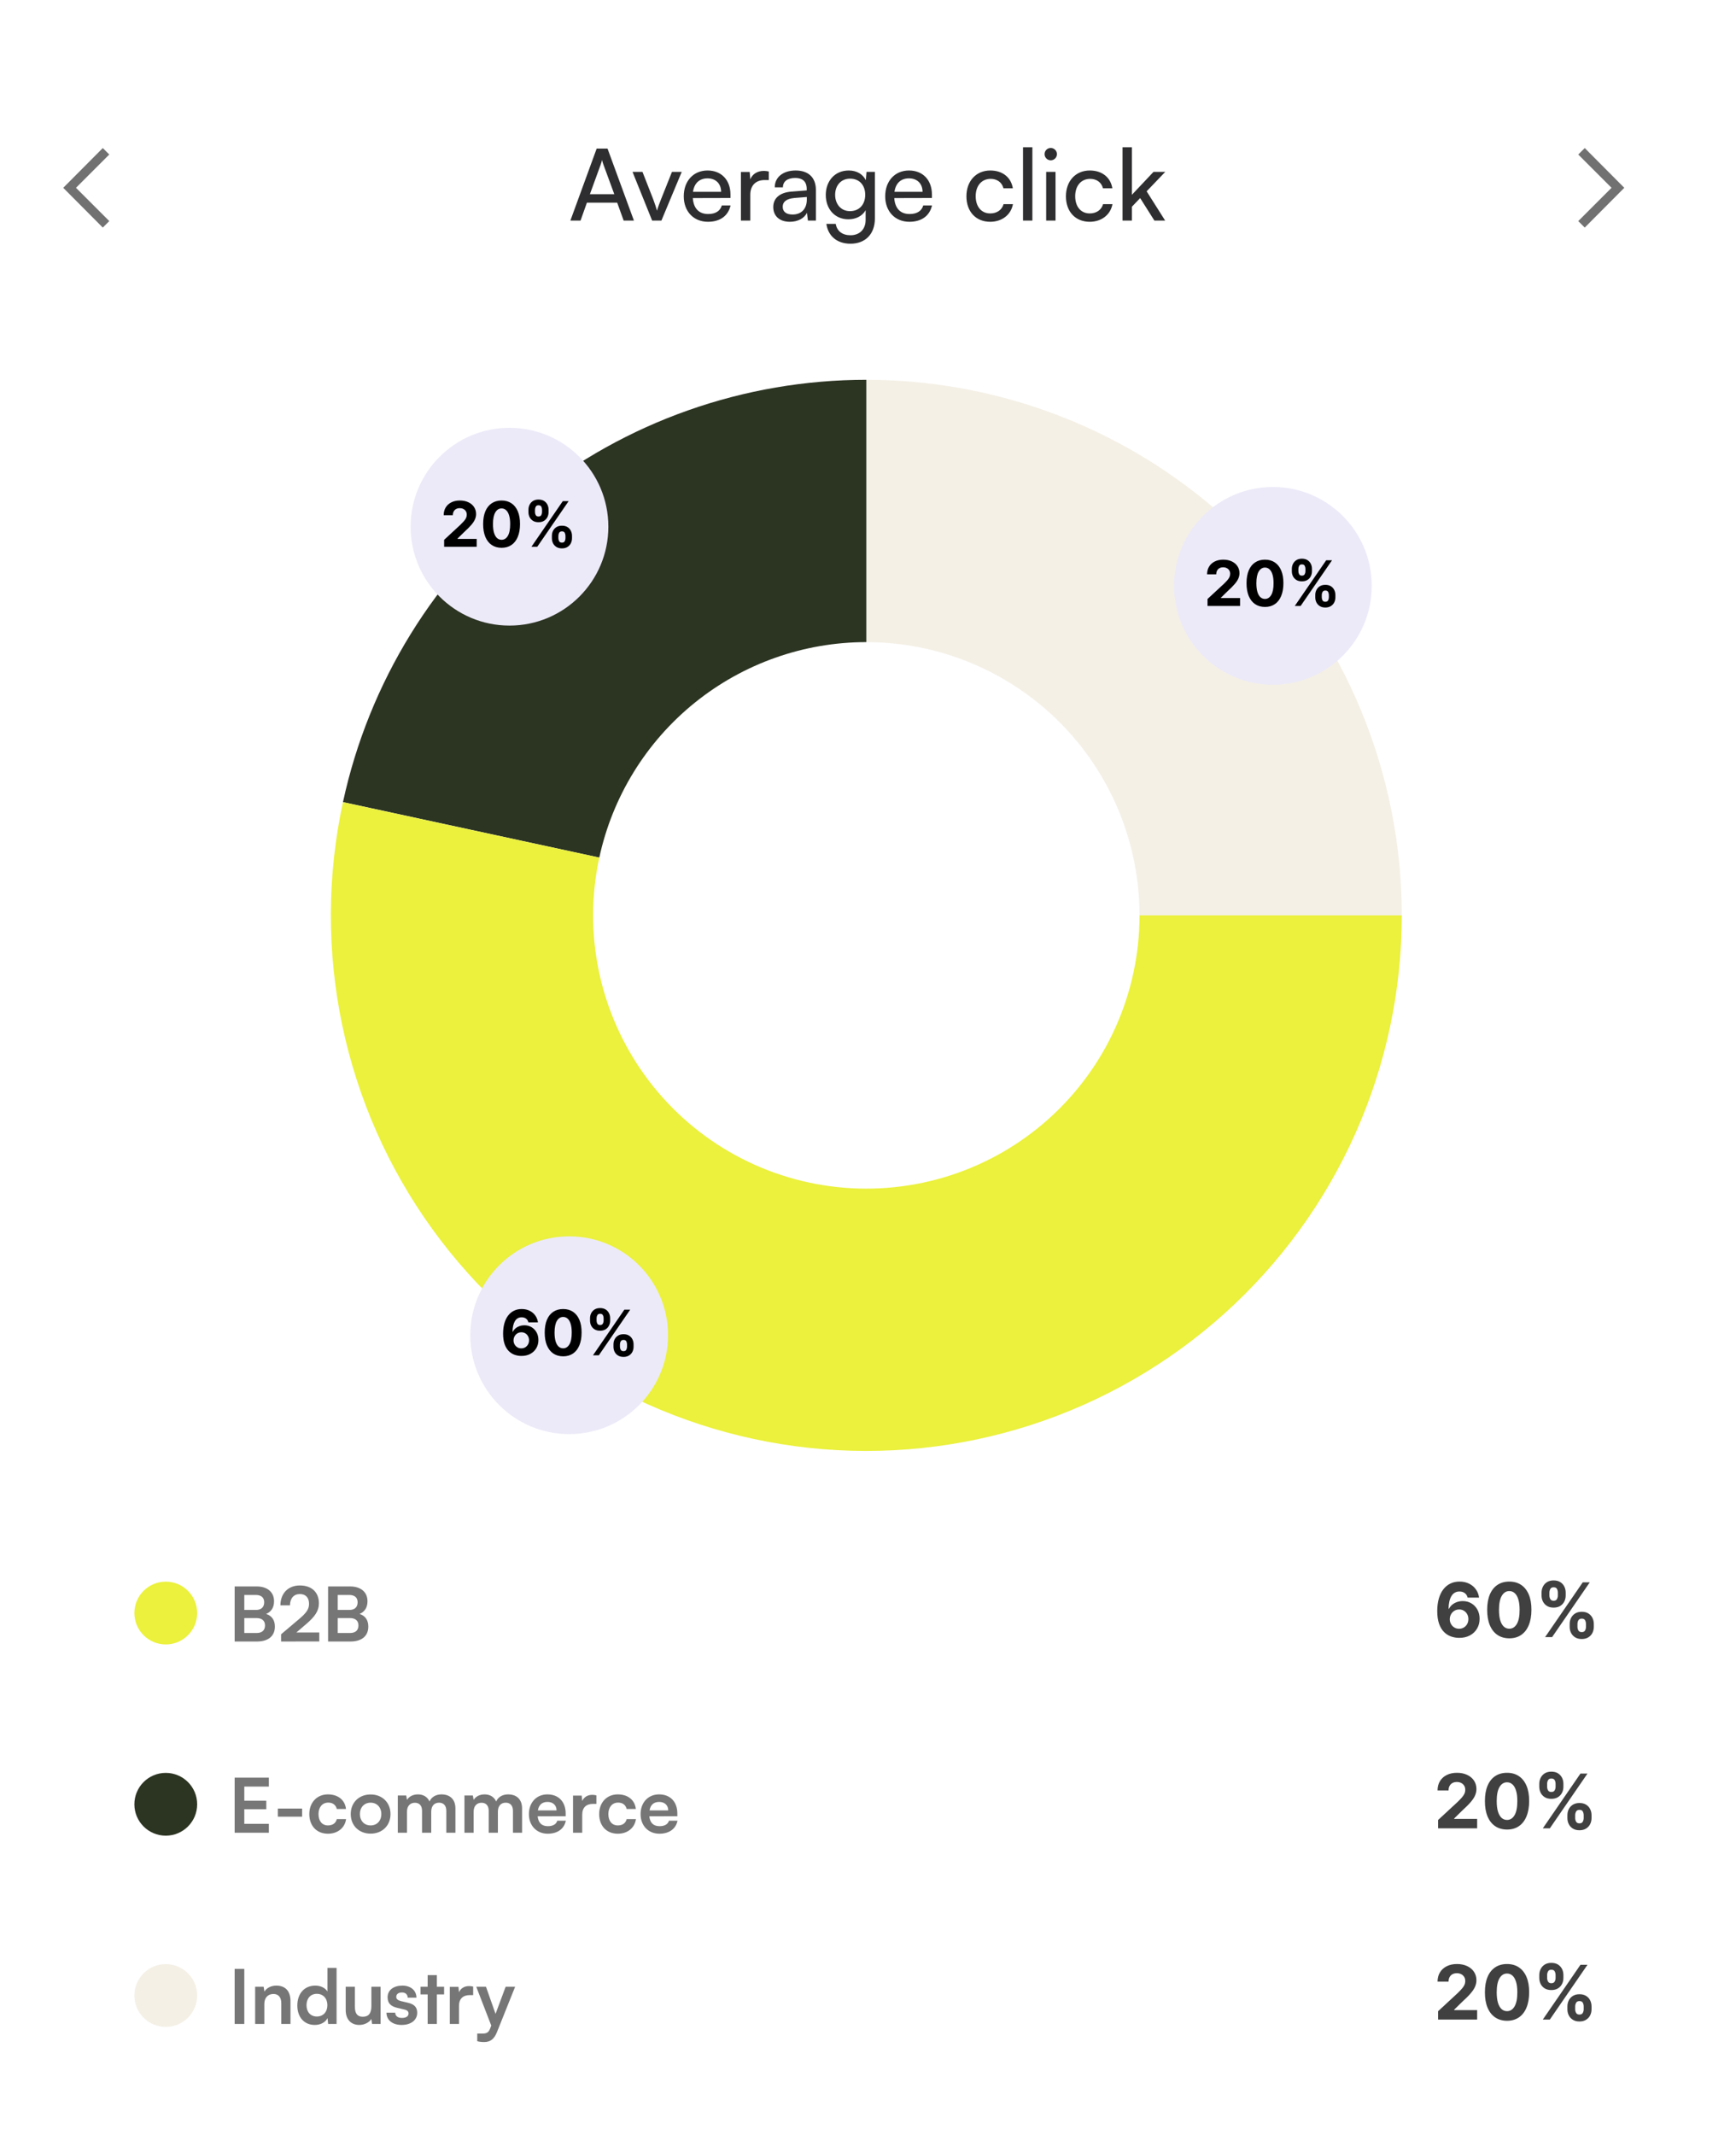 <svg width="244" height="300" viewBox="0 0 244 300" fill="none" xmlns="http://www.w3.org/2000/svg">
<rect width="243.529" height="300" fill="white"/>
<circle cx="23.3" cy="226.675" r="4.412" fill="#EBF13C"/>
<path d="M32.981 230.675V222.935H36.062C37.587 222.935 38.519 223.729 38.519 225.021C38.519 225.879 38.138 226.493 37.407 226.8C38.222 227.065 38.635 227.679 38.635 228.579C38.635 229.902 37.714 230.675 36.115 230.675H32.981ZM35.946 224.132H34.337V226.239H35.978C36.719 226.239 37.132 225.847 37.132 225.159C37.132 224.492 36.708 224.132 35.946 224.132ZM36.062 227.382H34.337V229.479H36.062C36.825 229.479 37.248 229.108 37.248 228.409C37.248 227.753 36.814 227.382 36.062 227.382ZM44.876 230.665L39.507 230.675V229.659L42.038 227.52C43.086 226.631 43.436 226.122 43.436 225.381C43.436 224.502 42.959 224.005 42.144 224.005C41.297 224.005 40.767 224.598 40.757 225.593H39.412C39.423 223.899 40.503 222.798 42.144 222.798C43.796 222.798 44.823 223.74 44.823 225.307C44.823 226.387 44.23 227.202 43.054 228.208L41.657 229.405H44.876V230.665ZM46.113 230.675V222.935H49.194C50.719 222.935 51.651 223.729 51.651 225.021C51.651 225.879 51.27 226.493 50.539 226.8C51.354 227.065 51.767 227.679 51.767 228.579C51.767 229.902 50.846 230.675 49.247 230.675H46.113ZM49.078 224.132H47.468V226.239H49.109C49.851 226.239 50.264 225.847 50.264 225.159C50.264 224.492 49.84 224.132 49.078 224.132ZM49.194 227.382H47.468V229.479H49.194C49.957 229.479 50.38 229.108 50.38 228.409C50.38 227.753 49.946 227.382 49.194 227.382Z" fill="#767676"/>
<circle cx="23.3" cy="280.42" r="4.412" fill="#F4F0E6"/>
<path d="M34.337 276.679V284.419H32.981V276.679H34.337ZM37.153 284.419H35.862V279.189H37.058L37.164 279.866C37.492 279.337 38.127 279.03 38.837 279.03C40.15 279.03 40.828 279.845 40.828 281.201V284.419H39.536V281.508C39.536 280.629 39.102 280.205 38.434 280.205C37.64 280.205 37.153 280.756 37.153 281.603V284.419ZM44.246 284.557C42.732 284.557 41.79 283.445 41.79 281.825C41.79 280.195 42.742 279.03 44.32 279.03C45.051 279.03 45.697 279.337 46.025 279.856V276.542H47.306V284.419H46.12L46.035 283.604C45.718 284.208 45.04 284.557 44.246 284.557ZM44.532 283.371C45.432 283.371 46.014 282.725 46.014 281.783C46.014 280.841 45.432 280.184 44.532 280.184C43.632 280.184 43.081 280.851 43.081 281.783C43.081 282.715 43.632 283.371 44.532 283.371ZM52.199 279.189H53.491V284.419H52.295L52.199 283.721C51.882 284.218 51.204 284.557 50.505 284.557C49.298 284.557 48.589 283.742 48.589 282.461V279.189H49.88V282.005C49.88 283.001 50.272 283.403 50.992 283.403C51.808 283.403 52.199 282.926 52.199 281.931V279.189ZM54.319 282.831H55.548C55.558 283.286 55.897 283.572 56.49 283.572C57.094 283.572 57.422 283.329 57.422 282.948C57.422 282.683 57.284 282.492 56.818 282.386L55.876 282.164C54.934 281.952 54.478 281.508 54.478 280.671C54.478 279.644 55.347 279.03 56.554 279.03C57.729 279.03 58.523 279.708 58.534 280.724H57.305C57.295 280.279 56.998 279.994 56.501 279.994C55.992 279.994 55.696 280.226 55.696 280.618C55.696 280.915 55.929 281.105 56.374 281.211L57.316 281.434C58.195 281.635 58.639 282.037 58.639 282.842C58.639 283.901 57.739 284.557 56.448 284.557C55.145 284.557 54.319 283.858 54.319 282.831ZM61.402 284.419H60.11V280.269H59.104V279.189H60.11V277.558H61.402V279.189H62.418V280.269H61.402V284.419ZM66.504 279.168V280.364H66.027C65.096 280.364 64.513 280.862 64.513 281.878V284.419H63.221V279.199H64.439L64.513 279.962C64.736 279.443 65.233 279.094 65.932 279.094C66.112 279.094 66.292 279.115 66.504 279.168ZM67.078 286.844V285.764H67.851C68.359 285.764 68.677 285.648 68.899 285.034L69.047 284.642L66.94 279.189H68.306L69.651 283.001L71.07 279.189H72.404L69.841 285.584C69.45 286.558 68.899 286.961 68.041 286.961C67.681 286.961 67.364 286.918 67.078 286.844Z" fill="#767676"/>
<path d="M197.026 128.634C197.026 118.75 195.08 108.964 191.297 99.832C187.515 90.701 181.971 82.404 174.983 75.416C167.994 68.427 159.697 62.883 150.566 59.101C141.435 55.319 131.648 53.372 121.765 53.372L121.765 90.234C126.807 90.234 131.801 91.228 136.459 93.157C141.118 95.087 145.351 97.916 148.917 101.481C152.483 105.047 155.311 109.28 157.241 113.939C159.171 118.598 160.164 123.591 160.164 128.634H197.026Z" fill="#F4F0E6"/>
<path d="M121.765 53.372C104.569 53.372 87.892 59.26 74.509 70.057C61.126 80.854 51.843 95.908 48.206 112.714L84.234 120.511C86.09 111.937 90.826 104.256 97.654 98.747C104.483 93.239 112.991 90.234 121.765 90.234L121.765 53.372Z" fill="#2C3422"/>
<path d="M197.026 128.634C197.026 139.192 194.805 149.632 190.506 159.275C186.208 168.919 179.928 177.55 172.076 184.608C164.223 191.666 154.974 196.993 144.928 200.242C134.883 203.492 124.266 204.591 113.767 203.469C103.269 202.347 93.124 199.029 83.992 193.73C74.86 188.431 66.945 181.27 60.761 172.712C54.578 164.155 50.264 154.391 48.1 144.057C45.937 133.723 45.971 123.05 48.203 112.73L84.233 120.519C83.094 125.785 83.076 131.23 84.18 136.503C85.284 141.776 87.485 146.757 90.64 151.123C93.795 155.489 97.833 159.143 102.493 161.847C107.152 164.55 112.328 166.243 117.684 166.816C123.041 167.388 128.458 166.827 133.583 165.169C138.708 163.511 143.428 160.793 147.434 157.192C151.44 153.591 154.644 149.188 156.837 144.267C159.03 139.347 160.164 134.021 160.164 128.634H197.026Z" fill="#EBF13C"/>
<g filter="url(#filter0_d_64_151)">
<circle cx="178.907" cy="82.328" r="13.895" fill="#ECEAF8"/>
</g>
<path d="M169.721 85.151V84.173L172.006 82.058C172.2 81.87 172.363 81.701 172.494 81.551C172.628 81.4 172.729 81.253 172.798 81.109C172.867 80.963 172.902 80.805 172.902 80.636C172.902 80.448 172.859 80.286 172.773 80.15C172.688 80.012 172.571 79.907 172.422 79.834C172.274 79.758 172.106 79.721 171.918 79.721C171.721 79.721 171.55 79.76 171.404 79.84C171.258 79.919 171.145 80.033 171.066 80.181C170.986 80.33 170.946 80.506 170.946 80.711H169.659C169.659 80.291 169.754 79.927 169.944 79.617C170.134 79.308 170.4 79.069 170.743 78.9C171.085 78.731 171.48 78.646 171.927 78.646C172.387 78.646 172.787 78.728 173.127 78.89C173.47 79.051 173.736 79.275 173.926 79.561C174.116 79.847 174.211 80.175 174.211 80.545C174.211 80.787 174.163 81.026 174.067 81.262C173.973 81.498 173.805 81.761 173.563 82.049C173.32 82.335 172.979 82.679 172.538 83.08L171.601 83.998V84.042H174.296V85.151H169.721ZM177.795 85.292C177.256 85.29 176.793 85.157 176.404 84.894C176.018 84.631 175.72 84.249 175.511 83.75C175.304 83.251 175.202 82.65 175.204 81.949C175.204 81.249 175.307 80.652 175.514 80.159C175.723 79.666 176.021 79.291 176.407 79.035C176.796 78.775 177.258 78.646 177.795 78.646C178.332 78.646 178.794 78.775 179.18 79.035C179.569 79.294 179.867 79.67 180.076 80.163C180.285 80.653 180.389 81.249 180.386 81.949C180.386 82.653 180.282 83.254 180.073 83.753C179.866 84.253 179.57 84.634 179.183 84.897C178.797 85.16 178.334 85.292 177.795 85.292ZM177.795 84.167C178.163 84.167 178.456 83.982 178.676 83.612C178.895 83.243 179.004 82.688 179.002 81.949C179.002 81.462 178.951 81.057 178.851 80.733C178.753 80.409 178.613 80.166 178.431 80.003C178.252 79.84 178.04 79.758 177.795 79.758C177.43 79.758 177.137 79.941 176.918 80.307C176.699 80.672 176.588 81.22 176.586 81.949C176.586 82.442 176.635 82.853 176.733 83.183C176.833 83.511 176.974 83.758 177.156 83.923C177.338 84.085 177.551 84.167 177.795 84.167ZM184.866 83.948V83.609C184.866 83.352 184.921 83.116 185.029 82.901C185.14 82.684 185.3 82.51 185.509 82.381C185.72 82.249 185.977 82.184 186.28 82.184C186.587 82.184 186.845 82.248 187.053 82.378C187.264 82.507 187.423 82.681 187.53 82.898C187.638 83.113 187.693 83.35 187.693 83.609V83.948C187.693 84.205 187.638 84.442 187.53 84.659C187.421 84.874 187.261 85.046 187.05 85.176C186.839 85.308 186.582 85.373 186.28 85.373C185.972 85.373 185.714 85.308 185.506 85.176C185.297 85.046 185.138 84.874 185.029 84.659C184.921 84.442 184.866 84.205 184.866 83.948ZM185.778 83.609V83.948C185.778 84.096 185.814 84.236 185.885 84.368C185.958 84.499 186.089 84.565 186.28 84.565C186.47 84.565 186.599 84.5 186.668 84.371C186.739 84.241 186.775 84.1 186.775 83.948V83.609C186.775 83.457 186.741 83.315 186.674 83.183C186.607 83.052 186.476 82.986 186.28 82.986C186.092 82.986 185.961 83.052 185.888 83.183C185.815 83.315 185.778 83.457 185.778 83.609ZM181.573 80.275V79.937C181.573 79.678 181.629 79.441 181.739 79.226C181.85 79.008 182.01 78.835 182.219 78.706C182.43 78.576 182.685 78.511 182.983 78.511C183.292 78.511 183.551 78.576 183.76 78.706C183.969 78.835 184.128 79.008 184.237 79.226C184.345 79.441 184.4 79.678 184.4 79.937V80.275C184.4 80.534 184.344 80.772 184.233 80.987C184.125 81.202 183.965 81.374 183.754 81.504C183.545 81.631 183.288 81.695 182.983 81.695C182.678 81.695 182.42 81.63 182.209 81.501C182 81.369 181.842 81.197 181.733 80.984C181.626 80.768 181.573 80.532 181.573 80.275ZM182.491 79.937V80.275C182.491 80.428 182.527 80.569 182.598 80.698C182.671 80.828 182.799 80.893 182.983 80.893C183.175 80.893 183.306 80.828 183.375 80.698C183.446 80.569 183.481 80.428 183.481 80.275V79.937C183.481 79.784 183.448 79.642 183.381 79.511C183.314 79.379 183.182 79.313 182.983 79.313C182.797 79.313 182.669 79.38 182.598 79.514C182.527 79.648 182.491 79.789 182.491 79.937ZM181.987 85.151L186.399 78.734H187.22L182.808 85.151H181.987Z" fill="black"/>
<g filter="url(#filter1_d_64_151)">
<circle cx="71.61" cy="74.016" r="13.895" fill="#ECEAF8"/>
</g>
<path d="M62.424 76.84V75.862L64.709 73.747C64.903 73.559 65.066 73.39 65.198 73.24C65.331 73.089 65.433 72.942 65.501 72.798C65.57 72.652 65.605 72.494 65.605 72.325C65.605 72.137 65.562 71.975 65.476 71.839C65.391 71.701 65.274 71.596 65.125 71.522C64.977 71.447 64.809 71.41 64.621 71.41C64.425 71.41 64.253 71.449 64.107 71.529C63.961 71.608 63.848 71.722 63.769 71.87C63.689 72.019 63.65 72.195 63.65 72.4H62.362C62.362 71.98 62.457 71.615 62.647 71.306C62.837 70.997 63.103 70.758 63.446 70.589C63.788 70.42 64.183 70.335 64.63 70.335C65.09 70.335 65.49 70.416 65.83 70.579C66.173 70.74 66.439 70.964 66.629 71.25C66.82 71.536 66.915 71.864 66.915 72.234C66.915 72.476 66.867 72.715 66.77 72.951C66.676 73.187 66.508 73.45 66.266 73.738C66.024 74.024 65.682 74.368 65.241 74.769L64.304 75.687V75.731H66.999V76.84H62.424ZM70.498 76.981C69.959 76.979 69.496 76.846 69.107 76.583C68.721 76.32 68.423 75.939 68.214 75.439C68.007 74.94 67.905 74.339 67.907 73.638C67.907 72.938 68.01 72.341 68.217 71.848C68.426 71.355 68.724 70.981 69.11 70.724C69.499 70.465 69.962 70.335 70.498 70.335C71.035 70.335 71.497 70.465 71.883 70.724C72.272 70.983 72.57 71.359 72.779 71.852C72.988 72.342 73.092 72.938 73.09 73.638C73.09 74.341 72.985 74.943 72.776 75.442C72.57 75.942 72.273 76.323 71.886 76.586C71.5 76.849 71.037 76.981 70.498 76.981ZM70.498 75.856C70.866 75.856 71.159 75.671 71.379 75.301C71.598 74.932 71.707 74.377 71.705 73.638C71.705 73.151 71.654 72.746 71.554 72.422C71.456 72.098 71.316 71.855 71.134 71.692C70.955 71.529 70.743 71.447 70.498 71.447C70.133 71.447 69.84 71.63 69.621 71.996C69.402 72.361 69.291 72.909 69.289 73.638C69.289 74.13 69.338 74.542 69.436 74.872C69.536 75.2 69.677 75.447 69.859 75.612C70.041 75.775 70.254 75.856 70.498 75.856ZM77.57 75.637V75.298C77.57 75.041 77.624 74.805 77.732 74.59C77.843 74.373 78.003 74.2 78.212 74.07C78.423 73.938 78.68 73.873 78.983 73.873C79.29 73.873 79.548 73.937 79.757 74.067C79.968 74.196 80.126 74.37 80.233 74.587C80.341 74.802 80.396 75.039 80.396 75.298V75.637C80.396 75.894 80.341 76.131 80.233 76.348C80.124 76.563 79.964 76.735 79.754 76.865C79.543 76.996 79.285 77.062 78.983 77.062C78.676 77.062 78.418 76.996 78.209 76.865C78 76.735 77.841 76.563 77.732 76.348C77.624 76.131 77.57 75.894 77.57 75.637ZM78.481 75.298V75.637C78.481 75.785 78.517 75.925 78.588 76.056C78.661 76.188 78.793 76.254 78.983 76.254C79.173 76.254 79.302 76.189 79.371 76.06C79.442 75.93 79.478 75.789 79.478 75.637V75.298C79.478 75.146 79.444 75.004 79.377 74.872C79.311 74.74 79.179 74.675 78.983 74.675C78.795 74.675 78.664 74.74 78.591 74.872C78.518 75.004 78.481 75.146 78.481 75.298ZM74.276 71.964V71.626C74.276 71.367 74.332 71.13 74.442 70.915C74.553 70.697 74.713 70.524 74.922 70.394C75.133 70.265 75.388 70.2 75.686 70.2C75.996 70.2 76.254 70.265 76.463 70.394C76.672 70.524 76.831 70.697 76.94 70.915C77.048 71.13 77.103 71.367 77.103 71.626V71.964C77.103 72.223 77.047 72.46 76.937 72.676C76.828 72.891 76.668 73.063 76.457 73.193C76.248 73.32 75.991 73.384 75.686 73.384C75.381 73.384 75.123 73.319 74.912 73.189C74.704 73.058 74.545 72.885 74.436 72.672C74.33 72.457 74.276 72.221 74.276 71.964ZM75.194 71.626V71.964C75.194 72.117 75.23 72.258 75.301 72.387C75.374 72.517 75.502 72.582 75.686 72.582C75.879 72.582 76.009 72.517 76.078 72.387C76.149 72.258 76.185 72.117 76.185 71.964V71.626C76.185 71.474 76.151 71.331 76.084 71.2C76.017 71.068 75.885 71.002 75.686 71.002C75.5 71.002 75.372 71.069 75.301 71.203C75.23 71.337 75.194 71.478 75.194 71.626ZM74.69 76.84L79.102 70.423H79.923L75.511 76.84H74.69Z" fill="black"/>
<g filter="url(#filter2_d_64_151)">
<circle cx="79.997" cy="187.634" r="13.895" fill="#ECEAF8"/>
</g>
<path d="M73.275 190.545C72.944 190.543 72.626 190.488 72.319 190.379C72.014 190.271 71.74 190.094 71.498 189.85C71.255 189.605 71.063 189.281 70.921 188.878C70.781 188.475 70.711 187.98 70.711 187.393C70.713 186.854 70.775 186.373 70.896 185.949C71.019 185.522 71.195 185.161 71.423 184.864C71.652 184.568 71.927 184.342 72.247 184.188C72.566 184.031 72.925 183.953 73.322 183.953C73.75 183.953 74.128 184.036 74.456 184.203C74.784 184.368 75.047 184.593 75.245 184.877C75.446 185.161 75.567 185.48 75.609 185.833H74.271C74.219 185.609 74.109 185.434 73.942 185.306C73.775 185.179 73.568 185.115 73.322 185.115C72.904 185.115 72.586 185.297 72.369 185.66C72.154 186.024 72.044 186.518 72.04 187.142H72.084C72.18 186.952 72.309 186.79 72.472 186.657C72.637 186.521 72.824 186.418 73.033 186.347C73.244 186.273 73.467 186.237 73.701 186.237C74.081 186.237 74.419 186.327 74.716 186.506C75.012 186.684 75.246 186.928 75.418 187.24C75.589 187.551 75.675 187.907 75.675 188.308C75.675 188.743 75.573 189.129 75.371 189.467C75.17 189.806 74.889 190.071 74.528 190.263C74.168 190.453 73.751 190.547 73.275 190.545ZM73.268 189.48C73.477 189.48 73.664 189.43 73.829 189.33C73.994 189.229 74.124 189.093 74.218 188.922C74.312 188.751 74.359 188.559 74.359 188.346C74.359 188.133 74.312 187.941 74.218 187.772C74.126 187.603 73.998 187.468 73.835 187.368C73.672 187.268 73.487 187.218 73.278 187.218C73.121 187.218 72.976 187.247 72.842 187.305C72.71 187.364 72.594 187.445 72.494 187.55C72.396 187.654 72.319 187.775 72.262 187.913C72.206 188.049 72.178 188.194 72.178 188.349C72.178 188.556 72.225 188.745 72.319 188.916C72.415 189.087 72.544 189.224 72.707 189.326C72.872 189.429 73.059 189.48 73.268 189.48ZM79.153 190.599C78.614 190.596 78.15 190.464 77.761 190.201C77.375 189.937 77.077 189.556 76.868 189.057C76.662 188.558 76.559 187.957 76.561 187.255C76.561 186.555 76.665 185.959 76.872 185.466C77.08 184.973 77.378 184.598 77.765 184.341C78.153 184.082 78.616 183.953 79.153 183.953C79.689 183.953 80.151 184.082 80.538 184.341C80.926 184.6 81.225 184.976 81.434 185.469C81.643 185.96 81.746 186.555 81.744 187.255C81.744 187.959 81.639 188.561 81.431 189.06C81.224 189.559 80.927 189.941 80.541 190.204C80.154 190.467 79.692 190.599 79.153 190.599ZM79.153 189.474C79.52 189.474 79.814 189.289 80.033 188.919C80.252 188.549 80.361 187.995 80.359 187.255C80.359 186.769 80.309 186.363 80.209 186.039C80.11 185.716 79.97 185.472 79.789 185.309C79.609 185.146 79.397 185.065 79.153 185.065C78.787 185.065 78.495 185.248 78.275 185.613C78.056 185.979 77.945 186.526 77.943 187.255C77.943 187.748 77.992 188.16 78.09 188.49C78.191 188.818 78.332 189.064 78.513 189.229C78.695 189.392 78.908 189.474 79.153 189.474ZM86.224 189.254V188.916C86.224 188.659 86.278 188.423 86.387 188.208C86.498 187.991 86.657 187.817 86.866 187.688C87.077 187.556 87.334 187.49 87.637 187.49C87.944 187.49 88.202 187.555 88.411 187.684C88.622 187.814 88.781 187.987 88.887 188.205C88.996 188.42 89.05 188.657 89.05 188.916V189.254C89.05 189.511 88.996 189.748 88.887 189.966C88.779 190.181 88.619 190.353 88.408 190.483C88.197 190.614 87.94 190.68 87.637 190.68C87.33 190.68 87.072 190.614 86.863 190.483C86.654 190.353 86.495 190.181 86.387 189.966C86.278 189.748 86.224 189.511 86.224 189.254ZM87.136 188.916V189.254C87.136 189.403 87.171 189.543 87.242 189.674C87.315 189.806 87.447 189.872 87.637 189.872C87.827 189.872 87.957 189.807 88.025 189.677C88.097 189.548 88.132 189.407 88.132 189.254V188.916C88.132 188.763 88.099 188.621 88.032 188.49C87.965 188.358 87.833 188.292 87.637 188.292C87.449 188.292 87.318 188.358 87.245 188.49C87.172 188.621 87.136 188.763 87.136 188.916ZM82.931 185.582V185.244C82.931 184.985 82.986 184.748 83.097 184.532C83.207 184.315 83.367 184.142 83.576 184.012C83.787 183.883 84.042 183.818 84.341 183.818C84.65 183.818 84.909 183.883 85.118 184.012C85.327 184.142 85.485 184.315 85.594 184.532C85.703 184.748 85.757 184.985 85.757 185.244V185.582C85.757 185.841 85.702 186.078 85.591 186.293C85.482 186.508 85.323 186.681 85.112 186.81C84.903 186.938 84.646 187.001 84.341 187.001C84.036 187.001 83.778 186.937 83.567 186.807C83.358 186.676 83.199 186.503 83.091 186.29C82.984 186.075 82.931 185.839 82.931 185.582ZM83.849 185.244V185.582C83.849 185.735 83.884 185.876 83.955 186.005C84.028 186.135 84.157 186.199 84.341 186.199C84.533 186.199 84.663 186.135 84.732 186.005C84.803 185.876 84.839 185.735 84.839 185.582V185.244C84.839 185.091 84.805 184.949 84.739 184.817C84.672 184.686 84.539 184.62 84.341 184.62C84.155 184.62 84.026 184.687 83.955 184.821C83.884 184.954 83.849 185.095 83.849 185.244ZM83.344 190.458L87.756 184.04H88.577L84.165 190.458H83.344Z" fill="black"/>
<path d="M14.447 20.804L15.359 21.715L10.682 26.392L15.359 31.068L14.447 31.98L8.888 26.392L14.447 20.804Z" fill="#717171"/>
<path d="M222.741 20.804L221.829 21.715L226.506 26.392L221.829 31.068L222.741 31.98L228.3 26.392L222.741 20.804Z" fill="#717171"/>
<path d="M81.596 31H80.168L83.864 20.878H85.39L89.1 31H87.658L86.748 28.48H82.492L81.596 31ZM84.452 23.062L82.912 27.29H86.342L84.788 23.062C84.718 22.866 84.648 22.628 84.62 22.474C84.592 22.614 84.522 22.852 84.452 23.062ZM91.661 31L88.903 24.154H90.303L91.801 27.976C92.039 28.62 92.235 29.194 92.347 29.614C92.459 29.166 92.683 28.578 92.921 27.976L94.447 24.154H95.819L92.963 31H91.661ZM99.506 31.168C97.49 31.168 96.104 29.712 96.104 27.584C96.104 25.442 97.462 23.958 99.45 23.958C101.396 23.958 102.67 25.302 102.67 27.332V27.822L97.378 27.836C97.476 29.278 98.232 30.076 99.534 30.076C100.556 30.076 101.228 29.656 101.452 28.872H102.684C102.348 30.342 101.2 31.168 99.506 31.168ZM99.45 25.064C98.302 25.064 97.574 25.75 97.406 26.954H101.354C101.354 25.82 100.612 25.064 99.45 25.064ZM108.06 24.098V25.302H107.472C106.226 25.302 105.456 26.058 105.456 27.374V31H104.14V24.168H105.372L105.456 25.204C105.736 24.49 106.422 24.014 107.36 24.014C107.598 24.014 107.794 24.042 108.06 24.098ZM111.022 31.168C109.552 31.168 108.684 30.342 108.684 29.096C108.684 27.836 109.622 27.052 111.232 26.926L113.388 26.758V26.562C113.388 25.414 112.702 25.008 111.778 25.008C110.672 25.008 110.042 25.498 110.042 26.324H108.894C108.894 24.896 110.07 23.958 111.834 23.958C113.528 23.958 114.676 24.854 114.676 26.702V31H113.556L113.416 29.894C113.066 30.678 112.128 31.168 111.022 31.168ZM111.4 30.146C112.646 30.146 113.402 29.334 113.402 28.046V27.682L111.652 27.822C110.49 27.934 110.014 28.382 110.014 29.054C110.014 29.782 110.546 30.146 111.4 30.146ZM116.065 27.402C116.065 25.47 117.311 23.958 119.299 23.958C120.405 23.958 121.259 24.462 121.693 25.316L121.791 24.154H122.967V30.72C122.967 32.876 121.637 34.248 119.537 34.248C117.675 34.248 116.401 33.198 116.149 31.462H117.465C117.633 32.47 118.389 33.058 119.537 33.058C120.825 33.058 121.665 32.218 121.665 30.916V29.544C121.217 30.342 120.321 30.818 119.243 30.818C117.297 30.818 116.065 29.32 116.065 27.402ZM117.381 27.374C117.381 28.662 118.179 29.67 119.467 29.67C120.797 29.67 121.609 28.718 121.609 27.374C121.609 26.058 120.825 25.106 119.481 25.106C118.165 25.106 117.381 26.114 117.381 27.374ZM127.82 31.168C125.804 31.168 124.418 29.712 124.418 27.584C124.418 25.442 125.776 23.958 127.764 23.958C129.71 23.958 130.984 25.302 130.984 27.332V27.822L125.692 27.836C125.79 29.278 126.546 30.076 127.848 30.076C128.87 30.076 129.542 29.656 129.766 28.872H130.998C130.662 30.342 129.514 31.168 127.82 31.168ZM127.764 25.064C126.616 25.064 125.888 25.75 125.72 26.954H129.668C129.668 25.82 128.926 25.064 127.764 25.064ZM135.834 27.584C135.834 25.442 137.192 23.958 139.194 23.958C140.916 23.958 142.12 24.938 142.358 26.464H141.042C140.818 25.596 140.118 25.134 139.236 25.134C137.99 25.134 137.136 26.086 137.136 27.57C137.136 29.04 137.934 29.992 139.18 29.992C140.118 29.992 140.818 29.502 141.056 28.69H142.372C142.106 30.174 140.832 31.168 139.18 31.168C137.164 31.168 135.834 29.74 135.834 27.584ZM145.105 31H143.789V20.696H145.105V31ZM147.686 22.53C147.21 22.53 146.818 22.138 146.818 21.662C146.818 21.172 147.21 20.794 147.686 20.794C148.162 20.794 148.554 21.172 148.554 21.662C148.554 22.138 148.162 22.53 147.686 22.53ZM147.042 31V24.154H148.358V31H147.042ZM149.82 27.584C149.82 25.442 151.178 23.958 153.18 23.958C154.902 23.958 156.106 24.938 156.344 26.464H155.028C154.804 25.596 154.104 25.134 153.222 25.134C151.976 25.134 151.122 26.086 151.122 27.57C151.122 29.04 151.92 29.992 153.166 29.992C154.104 29.992 154.804 29.502 155.042 28.69H156.358C156.092 30.174 154.818 31.168 153.166 31.168C151.15 31.168 149.82 29.74 149.82 27.584ZM159.091 31H157.775V20.696H159.091V27.374L162.129 24.154H163.781L161.163 26.884L163.767 31H162.255L160.253 27.836L159.091 29.054V31Z" fill="#2E2E30"/>
<circle cx="23.3" cy="253.548" r="4.412" fill="#2C3422"/>
<path d="M37.788 257.547H32.981V249.807H37.788V251.057H34.337V253.047H37.428V254.244H34.337V256.298H37.788V257.547ZM39.056 255.292V254.149H42.466V255.292H39.056ZM43.475 254.921C43.475 253.301 44.544 252.158 46.09 252.158C47.52 252.158 48.494 252.952 48.632 254.212H47.34C47.191 253.619 46.757 253.312 46.143 253.312C45.317 253.312 44.767 253.937 44.767 254.921C44.767 255.906 45.275 256.52 46.101 256.52C46.747 256.52 47.202 256.203 47.34 255.631H48.642C48.483 256.849 47.467 257.685 46.101 257.685C44.513 257.685 43.475 256.584 43.475 254.921ZM49.297 254.921C49.297 253.291 50.472 252.169 52.092 252.169C53.712 252.169 54.887 253.291 54.887 254.921C54.887 256.552 53.712 257.674 52.092 257.674C50.472 257.674 49.297 256.552 49.297 254.921ZM50.588 254.921C50.588 255.874 51.202 256.52 52.092 256.52C52.981 256.52 53.595 255.874 53.595 254.921C53.595 253.969 52.981 253.323 52.092 253.323C51.202 253.323 50.588 253.969 50.588 254.921ZM57.203 257.547H55.911V252.317H57.097L57.203 252.931C57.468 252.497 57.997 252.158 58.749 252.158C59.543 252.158 60.093 252.55 60.369 253.153C60.633 252.55 61.248 252.158 62.042 252.158C63.312 252.158 64.011 252.92 64.011 254.127V257.547H62.73V254.466C62.73 253.714 62.328 253.323 61.713 253.323C61.089 253.323 60.612 253.725 60.612 254.583V257.547H59.32V254.456C59.32 253.725 58.929 253.333 58.315 253.333C57.7 253.333 57.203 253.736 57.203 254.583V257.547ZM66.571 257.547H65.279V252.317H66.465L66.571 252.931C66.836 252.497 67.365 252.158 68.117 252.158C68.911 252.158 69.462 252.55 69.737 253.153C70.001 252.55 70.616 252.158 71.41 252.158C72.68 252.158 73.379 252.92 73.379 254.127V257.547H72.098V254.466C72.098 253.714 71.696 253.323 71.082 253.323C70.457 253.323 69.98 253.725 69.98 254.583V257.547H68.689V254.456C68.689 253.725 68.297 253.333 67.683 253.333C67.069 253.333 66.571 253.736 66.571 254.583V257.547ZM76.987 257.685C75.431 257.685 74.34 256.552 74.34 254.932C74.34 253.291 75.41 252.158 76.945 252.158C78.512 252.158 79.507 253.206 79.507 254.837V255.229L75.568 255.239C75.664 256.16 76.151 256.626 77.008 256.626C77.718 256.626 78.184 256.351 78.332 255.853H79.528C79.306 256.997 78.353 257.685 76.987 257.685ZM76.956 253.217C76.193 253.217 75.727 253.63 75.6 254.413H78.226C78.226 253.693 77.728 253.217 76.956 253.217ZM83.823 252.296V253.492H83.347C82.415 253.492 81.833 253.99 81.833 255.006V257.547H80.541V252.327H81.759L81.833 253.09C82.055 252.571 82.553 252.221 83.252 252.221C83.432 252.221 83.612 252.243 83.823 252.296ZM84.215 254.921C84.215 253.301 85.284 252.158 86.83 252.158C88.26 252.158 89.234 252.952 89.371 254.212H88.08C87.931 253.619 87.497 253.312 86.883 253.312C86.057 253.312 85.507 253.937 85.507 254.921C85.507 255.906 86.015 256.52 86.841 256.52C87.487 256.52 87.942 256.203 88.08 255.631H89.382C89.223 256.849 88.207 257.685 86.841 257.685C85.253 257.685 84.215 256.584 84.215 254.921ZM92.683 257.685C91.127 257.685 90.036 256.552 90.036 254.932C90.036 253.291 91.106 252.158 92.641 252.158C94.208 252.158 95.203 253.206 95.203 254.837V255.229L91.265 255.239C91.36 256.16 91.847 256.626 92.705 256.626C93.414 256.626 93.88 256.351 94.028 255.853H95.225C95.002 256.997 94.049 257.685 92.683 257.685ZM92.652 253.217C91.889 253.217 91.423 253.63 91.296 254.413H93.922C93.922 253.693 93.425 253.217 92.652 253.217Z" fill="#767676"/>
<path d="M202.129 283.802V282.629L204.87 280.091C205.103 279.865 205.298 279.662 205.456 279.481C205.617 279.301 205.738 279.124 205.821 278.951C205.904 278.776 205.945 278.587 205.945 278.384C205.945 278.158 205.894 277.964 205.791 277.801C205.688 277.635 205.548 277.509 205.37 277.421C205.192 277.331 204.99 277.286 204.764 277.286C204.529 277.286 204.323 277.333 204.148 277.429C203.972 277.524 203.837 277.66 203.742 277.838C203.646 278.016 203.599 278.228 203.599 278.474H202.053C202.053 277.97 202.167 277.533 202.396 277.162C202.624 276.791 202.943 276.504 203.354 276.301C203.765 276.097 204.239 275.996 204.776 275.996C205.327 275.996 205.807 276.094 206.216 276.289C206.627 276.482 206.946 276.75 207.175 277.094C207.403 277.437 207.517 277.831 207.517 278.275C207.517 278.565 207.459 278.852 207.344 279.136C207.231 279.419 207.029 279.733 206.738 280.079C206.448 280.423 206.038 280.835 205.509 281.316L204.385 282.418V282.471H207.618V283.802H202.129ZM211.817 283.971C211.17 283.968 210.614 283.809 210.148 283.493C209.684 283.178 209.327 282.72 209.076 282.121C208.828 281.522 208.705 280.801 208.708 279.959C208.708 279.119 208.832 278.404 209.08 277.812C209.331 277.22 209.688 276.771 210.152 276.462C210.618 276.151 211.173 275.996 211.817 275.996C212.461 275.996 213.015 276.151 213.479 276.462C213.945 276.773 214.304 277.224 214.555 277.816C214.805 278.405 214.929 279.119 214.927 279.959C214.927 280.804 214.801 281.526 214.551 282.125C214.303 282.724 213.947 283.181 213.483 283.497C213.019 283.813 212.464 283.971 211.817 283.971ZM211.817 282.621C212.258 282.621 212.611 282.399 212.874 281.956C213.137 281.512 213.267 280.846 213.265 279.959C213.265 279.375 213.205 278.889 213.084 278.5C212.967 278.112 212.799 277.82 212.58 277.624C212.365 277.429 212.11 277.331 211.817 277.331C211.379 277.331 211.028 277.55 210.764 277.989C210.501 278.427 210.368 279.084 210.366 279.959C210.366 280.551 210.425 281.044 210.543 281.44C210.663 281.834 210.832 282.13 211.05 282.328C211.268 282.523 211.524 282.621 211.817 282.621ZM220.303 282.358V281.952C220.303 281.644 220.368 281.36 220.498 281.102C220.631 280.841 220.823 280.633 221.073 280.478C221.327 280.32 221.635 280.241 221.998 280.241C222.367 280.241 222.676 280.319 222.927 280.474C223.18 280.63 223.371 280.838 223.499 281.098C223.629 281.356 223.694 281.641 223.694 281.952V282.358C223.694 282.666 223.629 282.951 223.499 283.211C223.368 283.47 223.177 283.676 222.923 283.832C222.67 283.99 222.362 284.069 221.998 284.069C221.63 284.069 221.32 283.99 221.07 283.832C220.819 283.676 220.629 283.47 220.498 283.211C220.368 282.951 220.303 282.666 220.303 282.358ZM221.397 281.952V282.358C221.397 282.536 221.439 282.704 221.525 282.862C221.612 283.02 221.77 283.099 221.998 283.099C222.227 283.099 222.382 283.021 222.465 282.866C222.55 282.71 222.593 282.541 222.593 282.358V281.952C222.593 281.769 222.552 281.598 222.472 281.44C222.392 281.283 222.234 281.204 221.998 281.204C221.773 281.204 221.616 281.283 221.528 281.44C221.441 281.598 221.397 281.769 221.397 281.952ZM216.351 277.951V277.545C216.351 277.234 216.417 276.95 216.55 276.692C216.683 276.431 216.875 276.223 217.125 276.067C217.379 275.912 217.684 275.834 218.043 275.834C218.414 275.834 218.725 275.912 218.975 276.067C219.226 276.223 219.417 276.431 219.547 276.692C219.677 276.95 219.742 277.234 219.742 277.545V277.951C219.742 278.262 219.676 278.546 219.543 278.805C219.413 279.063 219.221 279.27 218.968 279.425C218.717 279.578 218.409 279.654 218.043 279.654C217.677 279.654 217.367 279.577 217.114 279.421C216.863 279.263 216.673 279.057 216.543 278.801C216.415 278.543 216.351 278.259 216.351 277.951ZM217.453 277.545V277.951C217.453 278.134 217.495 278.303 217.58 278.459C217.668 278.614 217.822 278.692 218.043 278.692C218.273 278.692 218.43 278.614 218.513 278.459C218.598 278.303 218.641 278.134 218.641 277.951V277.545C218.641 277.362 218.601 277.192 218.52 277.034C218.44 276.876 218.281 276.797 218.043 276.797C217.82 276.797 217.666 276.877 217.58 277.037C217.495 277.198 217.453 277.367 217.453 277.545ZM216.847 283.802L222.141 276.101H223.126L217.832 283.802H216.847Z" fill="#404040"/>
<path d="M202.129 256.93V255.757L204.87 253.219C205.103 252.993 205.298 252.79 205.456 252.609C205.617 252.429 205.738 252.252 205.821 252.079C205.904 251.904 205.945 251.715 205.945 251.511C205.945 251.286 205.894 251.092 205.791 250.929C205.688 250.763 205.548 250.637 205.37 250.549C205.192 250.459 204.99 250.414 204.764 250.414C204.529 250.414 204.323 250.461 204.148 250.556C203.972 250.652 203.837 250.788 203.742 250.966C203.646 251.144 203.599 251.356 203.599 251.602H202.053C202.053 251.098 202.167 250.66 202.396 250.289C202.624 249.918 202.943 249.631 203.354 249.428C203.765 249.225 204.239 249.124 204.776 249.124C205.327 249.124 205.807 249.222 206.216 249.417C206.627 249.61 206.946 249.878 207.175 250.222C207.403 250.565 207.517 250.959 207.517 251.402C207.517 251.693 207.459 251.98 207.344 252.263C207.231 252.547 207.029 252.861 206.738 253.207C206.448 253.551 206.038 253.963 205.509 254.444L204.385 255.546V255.599H207.618V256.93H202.129ZM211.817 257.099C211.17 257.096 210.614 256.937 210.148 256.621C209.684 256.306 209.327 255.848 209.076 255.249C208.828 254.65 208.705 253.929 208.708 253.087C208.708 252.247 208.832 251.532 209.08 250.94C209.331 250.348 209.688 249.898 210.152 249.59C210.618 249.279 211.173 249.124 211.817 249.124C212.461 249.124 213.015 249.279 213.479 249.59C213.945 249.901 214.304 250.352 214.555 250.944C214.805 251.533 214.929 252.247 214.927 253.087C214.927 253.932 214.801 254.654 214.551 255.253C214.303 255.852 213.947 256.309 213.483 256.625C213.019 256.941 212.464 257.099 211.817 257.099ZM211.817 255.749C212.258 255.749 212.611 255.527 212.874 255.084C213.137 254.64 213.267 253.974 213.265 253.087C213.265 252.503 213.205 252.017 213.084 251.628C212.967 251.24 212.799 250.947 212.58 250.752C212.365 250.556 212.11 250.459 211.817 250.459C211.379 250.459 211.028 250.678 210.764 251.117C210.501 251.555 210.368 252.212 210.366 253.087C210.366 253.679 210.425 254.172 210.543 254.568C210.663 254.962 210.832 255.258 211.05 255.456C211.268 255.651 211.524 255.749 211.817 255.749ZM220.303 255.486V255.08C220.303 254.771 220.368 254.488 220.498 254.23C220.631 253.969 220.823 253.761 221.073 253.606C221.327 253.448 221.635 253.369 221.998 253.369C222.367 253.369 222.676 253.447 222.927 253.602C223.18 253.757 223.371 253.966 223.499 254.226C223.629 254.484 223.694 254.769 223.694 255.08V255.486C223.694 255.794 223.629 256.079 223.499 256.339C223.368 256.598 223.177 256.804 222.923 256.96C222.67 257.118 222.362 257.197 221.998 257.197C221.63 257.197 221.32 257.118 221.07 256.96C220.819 256.804 220.629 256.598 220.498 256.339C220.368 256.079 220.303 255.794 220.303 255.486ZM221.397 255.08V255.486C221.397 255.664 221.439 255.832 221.525 255.99C221.612 256.148 221.77 256.227 221.998 256.227C222.227 256.227 222.382 256.149 222.465 255.993C222.55 255.838 222.593 255.669 222.593 255.486V255.08C222.593 254.897 222.552 254.726 222.472 254.568C222.392 254.41 222.234 254.332 221.998 254.332C221.773 254.332 221.616 254.41 221.528 254.568C221.441 254.726 221.397 254.897 221.397 255.08ZM216.351 251.079V250.673C216.351 250.362 216.417 250.078 216.55 249.819C216.683 249.559 216.875 249.351 217.125 249.195C217.379 249.04 217.684 248.962 218.043 248.962C218.414 248.962 218.725 249.04 218.975 249.195C219.226 249.351 219.417 249.559 219.547 249.819C219.677 250.078 219.742 250.362 219.742 250.673V251.079C219.742 251.39 219.676 251.674 219.543 251.933C219.413 252.191 219.221 252.398 218.968 252.553C218.717 252.706 218.409 252.782 218.043 252.782C217.677 252.782 217.367 252.705 217.114 252.549C216.863 252.391 216.673 252.185 216.543 251.929C216.415 251.671 216.351 251.387 216.351 251.079ZM217.453 250.673V251.079C217.453 251.262 217.495 251.431 217.58 251.587C217.668 251.742 217.822 251.82 218.043 251.82C218.273 251.82 218.43 251.742 218.513 251.587C218.598 251.431 218.641 251.262 218.641 251.079V250.673C218.641 250.49 218.601 250.32 218.52 250.162C218.44 250.004 218.281 249.925 218.043 249.925C217.82 249.925 217.666 250.005 217.58 250.165C217.495 250.326 217.453 250.495 217.453 250.673ZM216.847 256.93L222.141 249.229H223.126L217.832 256.93H216.847Z" fill="#404040"/>
<path d="M205.084 230.163C204.688 230.16 204.306 230.094 203.937 229.964C203.571 229.833 203.243 229.621 202.952 229.328C202.661 229.035 202.431 228.646 202.26 228.163C202.092 227.679 202.008 227.085 202.008 226.38C202.011 225.734 202.085 225.156 202.23 224.647C202.378 224.136 202.589 223.702 202.862 223.346C203.137 222.99 203.467 222.719 203.851 222.534C204.234 222.346 204.664 222.252 205.14 222.252C205.654 222.252 206.108 222.352 206.501 222.553C206.895 222.751 207.211 223.02 207.449 223.361C207.69 223.702 207.835 224.084 207.885 224.508H206.28C206.217 224.24 206.085 224.029 205.885 223.876C205.684 223.723 205.436 223.647 205.14 223.647C204.639 223.647 204.258 223.865 203.997 224.301C203.739 224.737 203.608 225.33 203.602 226.08H203.655C203.77 225.851 203.926 225.657 204.121 225.497C204.319 225.334 204.544 225.21 204.794 225.124C205.048 225.037 205.315 224.993 205.595 224.993C206.052 224.993 206.458 225.101 206.814 225.316C207.17 225.529 207.45 225.823 207.656 226.196C207.861 226.57 207.964 226.997 207.964 227.478C207.964 228 207.843 228.463 207.599 228.869C207.359 229.276 207.022 229.594 206.588 229.824C206.157 230.053 205.655 230.165 205.084 230.163ZM205.076 228.884C205.327 228.884 205.551 228.824 205.749 228.704C205.947 228.584 206.103 228.421 206.216 228.215C206.329 228.01 206.385 227.779 206.385 227.523C206.385 227.268 206.329 227.038 206.216 226.835C206.105 226.632 205.953 226.471 205.757 226.35C205.561 226.23 205.338 226.17 205.088 226.17C204.9 226.17 204.725 226.205 204.565 226.275C204.407 226.345 204.268 226.443 204.148 226.568C204.03 226.694 203.937 226.839 203.869 227.004C203.802 227.167 203.768 227.342 203.768 227.527C203.768 227.775 203.824 228.002 203.937 228.208C204.052 228.413 204.208 228.577 204.403 228.7C204.601 228.823 204.826 228.884 205.076 228.884ZM212.138 230.227C211.491 230.224 210.935 230.065 210.468 229.749C210.005 229.433 209.647 228.976 209.397 228.377C209.149 227.778 209.026 227.057 209.028 226.215C209.028 225.375 209.152 224.659 209.4 224.068C209.651 223.476 210.008 223.026 210.472 222.718C210.938 222.407 211.494 222.252 212.138 222.252C212.782 222.252 213.336 222.407 213.8 222.718C214.266 223.029 214.624 223.48 214.875 224.072C215.126 224.661 215.25 225.375 215.247 226.215C215.247 227.06 215.122 227.782 214.871 228.381C214.623 228.98 214.267 229.437 213.803 229.753C213.34 230.069 212.784 230.227 212.138 230.227ZM212.138 228.877C212.579 228.877 212.931 228.655 213.194 228.211C213.458 227.768 213.588 227.102 213.585 226.215C213.585 225.631 213.525 225.145 213.405 224.756C213.287 224.367 213.119 224.075 212.901 223.88C212.685 223.684 212.431 223.587 212.138 223.587C211.699 223.587 211.348 223.806 211.085 224.245C210.822 224.683 210.689 225.34 210.686 226.215C210.686 226.806 210.745 227.3 210.863 227.696C210.983 228.09 211.153 228.386 211.371 228.584C211.589 228.779 211.844 228.877 212.138 228.877ZM220.623 228.614V228.208C220.623 227.899 220.688 227.616 220.819 227.358C220.952 227.097 221.143 226.889 221.394 226.734C221.647 226.576 221.955 226.497 222.319 226.497C222.687 226.497 222.997 226.575 223.248 226.73C223.501 226.885 223.691 227.093 223.819 227.354C223.95 227.612 224.015 227.897 224.015 228.208V228.614C224.015 228.922 223.95 229.207 223.819 229.467C223.689 229.725 223.497 229.932 223.244 230.088C222.991 230.246 222.682 230.325 222.319 230.325C221.95 230.325 221.641 230.246 221.39 230.088C221.14 229.932 220.949 229.725 220.819 229.467C220.688 229.207 220.623 228.922 220.623 228.614ZM221.717 228.208V228.614C221.717 228.792 221.76 228.96 221.845 229.118C221.933 229.276 222.091 229.354 222.319 229.354C222.547 229.354 222.702 229.277 222.785 229.121C222.87 228.966 222.913 228.797 222.913 228.614V228.208C222.913 228.025 222.873 227.854 222.793 227.696C222.713 227.538 222.555 227.459 222.319 227.459C222.093 227.459 221.937 227.538 221.849 227.696C221.761 227.854 221.717 228.025 221.717 228.208ZM216.671 224.207V223.801C216.671 223.49 216.738 223.206 216.871 222.947C217.004 222.687 217.195 222.479 217.446 222.323C217.699 222.168 218.005 222.09 218.363 222.09C218.734 222.09 219.045 222.168 219.296 222.323C219.547 222.479 219.737 222.687 219.867 222.947C219.998 223.206 220.063 223.49 220.063 223.801V224.207C220.063 224.518 219.997 224.802 219.864 225.061C219.733 225.319 219.542 225.526 219.288 225.681C219.038 225.834 218.729 225.91 218.363 225.91C217.997 225.91 217.688 225.833 217.435 225.677C217.184 225.519 216.994 225.312 216.863 225.057C216.735 224.799 216.671 224.515 216.671 224.207ZM217.773 223.801V224.207C217.773 224.39 217.816 224.559 217.901 224.715C217.989 224.87 218.143 224.948 218.363 224.948C218.594 224.948 218.751 224.87 218.833 224.715C218.919 224.559 218.961 224.39 218.961 224.207V223.801C218.961 223.618 218.921 223.447 218.841 223.29C218.761 223.132 218.602 223.053 218.363 223.053C218.14 223.053 217.986 223.133 217.901 223.293C217.816 223.454 217.773 223.623 217.773 223.801ZM217.168 230.058L222.462 222.357H223.447L218.153 230.058H217.168Z" fill="#404040"/>
<defs>
<filter id="filter0_d_64_151" x="163.248" y="66.668" width="31.32" height="31.32" filterUnits="userSpaceOnUse" color-interpolation-filters="sRGB">
<feFlood flood-opacity="0" result="BackgroundImageFix"/>
<feColorMatrix in="SourceAlpha" type="matrix" values="0 0 0 0 0 0 0 0 0 0 0 0 0 0 0 0 0 0 127 0" result="hardAlpha"/>
<feOffset/>
<feGaussianBlur stdDeviation="0.882"/>
<feComposite in2="hardAlpha" operator="out"/>
<feColorMatrix type="matrix" values="0 0 0 0 0 0 0 0 0 0 0 0 0 0 0 0 0 0 0.25 0"/>
<feBlend mode="normal" in2="BackgroundImageFix" result="effect1_dropShadow_64_151"/>
<feBlend mode="normal" in="SourceGraphic" in2="effect1_dropShadow_64_151" result="shape"/>
</filter>
<filter id="filter1_d_64_151" x="55.951" y="58.357" width="31.32" height="31.32" filterUnits="userSpaceOnUse" color-interpolation-filters="sRGB">
<feFlood flood-opacity="0" result="BackgroundImageFix"/>
<feColorMatrix in="SourceAlpha" type="matrix" values="0 0 0 0 0 0 0 0 0 0 0 0 0 0 0 0 0 0 127 0" result="hardAlpha"/>
<feOffset/>
<feGaussianBlur stdDeviation="0.882"/>
<feComposite in2="hardAlpha" operator="out"/>
<feColorMatrix type="matrix" values="0 0 0 0 0 0 0 0 0 0 0 0 0 0 0 0 0 0 0.25 0"/>
<feBlend mode="normal" in2="BackgroundImageFix" result="effect1_dropShadow_64_151"/>
<feBlend mode="normal" in="SourceGraphic" in2="effect1_dropShadow_64_151" result="shape"/>
</filter>
<filter id="filter2_d_64_151" x="64.338" y="171.975" width="31.32" height="31.32" filterUnits="userSpaceOnUse" color-interpolation-filters="sRGB">
<feFlood flood-opacity="0" result="BackgroundImageFix"/>
<feColorMatrix in="SourceAlpha" type="matrix" values="0 0 0 0 0 0 0 0 0 0 0 0 0 0 0 0 0 0 127 0" result="hardAlpha"/>
<feOffset/>
<feGaussianBlur stdDeviation="0.882"/>
<feComposite in2="hardAlpha" operator="out"/>
<feColorMatrix type="matrix" values="0 0 0 0 0 0 0 0 0 0 0 0 0 0 0 0 0 0 0.25 0"/>
<feBlend mode="normal" in2="BackgroundImageFix" result="effect1_dropShadow_64_151"/>
<feBlend mode="normal" in="SourceGraphic" in2="effect1_dropShadow_64_151" result="shape"/>
</filter>
</defs>
</svg>
